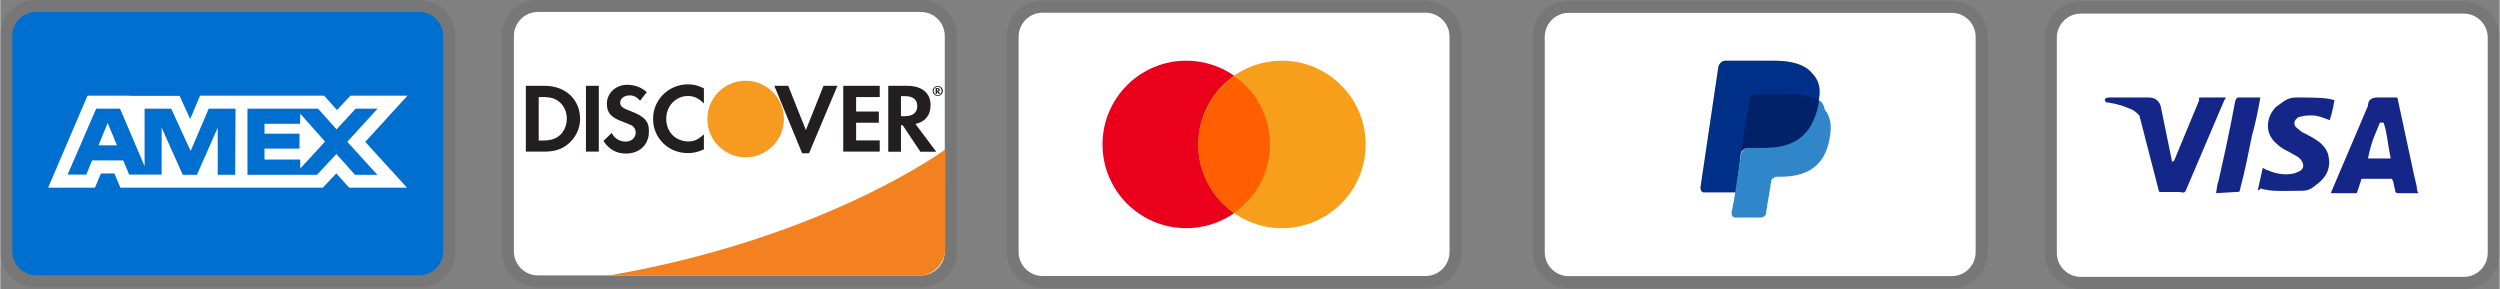 <?xml version="1.0" encoding="UTF-8"?>
<!DOCTYPE svg PUBLIC "-//W3C//DTD SVG 1.1//EN" "http://www.w3.org/Graphics/SVG/1.1/DTD/svg11.dtd">
<!-- Creator: CorelDRAW X8 -->
<svg xmlns="http://www.w3.org/2000/svg" xml:space="preserve" width="261.025mm" height="30.175mm" version="1.1" style="shape-rendering:geometricPrecision; text-rendering:geometricPrecision; image-rendering:optimizeQuality; fill-rule:evenodd; clip-rule:evenodd"
viewBox="0 0 16717 1933"
 xmlns:xlink="http://www.w3.org/1999/xlink">
 <rect x="0" y="0" width="16717" height="1933" fill="#808080" stroke="none"/>
 <defs>
  <style type="text/css">
   <![CDATA[
    .fil2 {fill:#003087}
    .fil5 {fill:#006FCF}
    .fil4 {fill:#012169}
    .fil9 {fill:#142688}
    .fil10 {fill:#231F20}
    .fil3 {fill:#3086C8}
    .fil6 {fill:#EB001B}
    .fil11 {fill:#F48120}
    .fil12 {fill:#F79A20}
    .fil7 {fill:#F79E1B}
    .fil8 {fill:#FF5F00}
    .fil1 {fill:white}
    .fil0 {fill:black;fill-opacity:0.071}
   ]]>
  </style>
 </defs>
 <g id="Layer_x0020_1">
  <path class="fil0" d="M13052 6l-2562 0c-136,0 -240,104 -240,240l0 1441c0,136 112,240 240,240l2562 0c136,0 240,-104 240,-240l0 -1441c0,-136 -112,-240 -240,-240l0 0z"/>
  <path class="fil1" d="M13052 86c88,0 160,72 160,160l0 1441c0,88 -72,160 -160,160l-2562 0c-88,0 -160,-72 -160,-160l0 -1441c0,-88 72,-160 160,-160l2562 0z"/>
  <path class="fil2" d="M12163 670c16,-80 0,-136 -48,-184 -48,-56 -136,-80 -248,-80l-328 0c-24,0 -40,16 -48,40l-120 809c0,16 8,32 24,32l216 0 32 -273 144 -176 376 -168 0 0z"/>
  <path class="fil3" d="M12163 670l-16 16c-40,224 -176,304 -368,304l-88 0c-24,0 -40,16 -48,40l-48 313 -16 80c0,16 8,32 24,32l168 0c24,0 40,-16 40,-32l0 -8 32 -193 0 -8c0,-16 24,-32 40,-32l24 0c168,0 296,-64 328,-256 16,-80 8,-144 -32,-192 -8,-40 -24,-56 -40,-64z"/>
  <path class="fil4" d="M12115 654c-8,-8 -16,-8 -24,-8 -8,0 -16,0 -24,-8 -24,-8 -56,-8 -88,-8l-240 0c-8,0 -16,0 -16,8 -16,8 -24,16 -24,32l-56 352 0 8c0,-24 24,-40 48,-40l104 0c200,0 328,-80 368,-304l0 -16c-8,-8 -24,-16 -40,-16l-8 0z"/>
  <g id="_2680852753920">
   <path class="fil0" d="M2802 0l-2562 0c-136,0 -240,104 -240,240l0 1441c0,136 112,240 240,240l2562 0c136,0 240,-104 240,-240l0 -1441c0,-136 -112,-240 -240,-240z"/>
   <path class="fil5" d="M2802 80c88,0 160,72 160,160l0 1441c0,88 -72,160 -160,160l-2562 0c-88,0 -160,-72 -160,-160l0 -1441c0,-88 72,-160 160,-160l2562 0z"/>
   <path class="fil1" d="M718 822l62 150 -123 0 61 -150zm1287 6l-238 0 0 66 234 0 0 100 -234 0 0 73 239 0 0 60 166 -180 -166 -187 -1 68 0 0zm-1126 -187l320 0 71 155 66 -156 830 0 86 96 90 -96 381 0 -282 309 279 306 -387 0 -86 -95 -90 95 -1354 0 -40 -95 -90 0 -40 95 -313 0 263 -615 275 0 21 1zm694 86l-179 0 -121 283 -130 -283 -178 0 0 385 -164 -385 -160 0 -191 441 125 0 39 -95 208 0 40 95 217 0 0 -315 141 316 95 0 139 -315 0 315 117 0 2 -442 0 0zm747 222l203 -222 -146 0 -128 138 -124 -138 -472 0 0 442 465 0 130 -139 124 139 150 0 -201 -220 -1 0z"/>
  </g>
  <path class="fil0" d="M9533 5l-2562 0c-136,0 -240,104 -240,240l0 1441c0,136 112,240 240,240l2562 0c136,0 240,-104 240,-240l0 -1441c0,-136 -112,-240 -240,-240l0 0z"/>
  <path class="fil1" d="M9533 85c88,0 160,72 160,160l0 1441c0,88 -72,160 -160,160l-2562 0c-88,0 -160,-72 -160,-160l0 -1441c0,-88 72,-160 160,-160l2562 0z"/>
  <circle class="fil6" cx="7932" cy="966" r="560"/>
  <circle class="fil7" cx="8572" cy="966" r="560"/>
  <path class="fil8" d="M8492 966c0,-192 -96,-360 -240,-456 -144,104 -240,272 -240,456 0,184 96,360 240,456 144,-96 240,-264 240,-456z"/>
  <path class="fil0" d="M16477 11l-2562 0c-136,0 -240,104 -240,240l0 1441c0,136 112,241 240,241l2562 0c136,0 240,-105 240,-241l0 -1441c0,-136 -112,-240 -240,-240l0 0z"/>
  <path class="fil1" d="M16477 91c88,0 160,72 160,160l0 1441c0,88 -72,160 -160,160l-2562 0c-88,0 -160,-72 -160,-160l0 -1441c0,-88 72,-160 160,-160l2562 0z"/>
  <g>
   <path class="fil9" d="M15940 820l-24 0c-32,80 -56,120 -80,240l152 0c-24,-120 -24,-176 -48,-240l0 0zm232 472l-136 0c-8,0 -8,0 -16,-8l-16 -72 -8 -16 -192 0c-8,0 -16,0 -16,16l-24 72c0,8 -8,8 -8,8l-168 0 16 -40 232 -544c0,-40 24,-56 64,-56l120 0c8,0 16,0 16,16l112 520c8,32 16,56 16,88 8,8 8,8 8,16zm-1072 -24l32 -144c8,0 16,8 16,8 56,24 112,40 168,32 16,0 40,-8 56,-16 40,-16 40,-56 8,-88 -16,-16 -40,-24 -64,-40 -32,-16 -64,-32 -88,-56 -96,-80 -64,-192 -8,-248 48,-32 72,-64 136,-64 96,0 200,0 248,16l8 0c-8,48 -16,88 -32,136 -40,-16 -80,-32 -120,-32 -24,0 -48,0 -72,8 -16,0 -24,8 -32,16 -16,16 -16,40 0,56l40 32c32,16 64,32 88,48 40,24 80,64 88,112 16,72 -8,136 -72,184 -40,32 -56,48 -112,48 -112,0 -200,8 -272,-16 -8,16 -8,16 -16,8l0 0zm-280 24c8,-56 8,-56 16,-80 40,-176 80,-360 112,-536 8,-16 8,-24 24,-24l144 0c-16,96 -32,168 -56,256 -24,120 -48,240 -80,360 0,16 -8,16 -24,16l-136 8zm-745 -624c0,-8 16,-16 24,-16l272 0c40,0 72,24 80,64l72 352c0,8 0,8 8,16 0,-8 8,-8 8,-8l169 -408c-8,-8 0,-16 8,-16l168 0c0,8 0,8 -8,16l-249 584c-8,16 -8,24 -16,32 -8,8 -24,0 -40,0l-120 0c-8,0 -16,0 -16,-16l-128 -496c-16,-16 -40,-40 -72,-48 -48,-24 -136,-40 -152,-40l-8 -16z"/>
  </g>
  <path class="fil0" d="M6157 0l-2561 0c-137,0 -241,104 -241,241l0 1440c0,137 112,241 241,241l2561 0c136,0 240,-104 240,-241l0 -1440c0,-137 -112,-241 -240,-241l0 0z"/>
  <path class="fil1" d="M6157 80c88,0 160,72 160,161l0 1441c0,88 -72,160 -160,160l-2561 0c-89,0 -161,-72 -161,-161l0 -1440c0,-89 72,-161 161,-161l2561 0z"/>
  <path class="fil10" d="M3641 574l-126 0 0 440 126 0c67,0 115,-16 157,-51 50,-41 80,-104 80,-168 -1,-131 -98,-221 -237,-221l0 0zm101 331c-27,24 -62,35 -118,35l-23 0 0 -291 23 0c56,0 89,9 118,35 30,26 47,67 47,110 0,42 -17,85 -47,111l0 0zm175 -331l86 0 0 440 -86 0 0 -440zm296 168c-52,-19 -67,-32 -67,-55 0,-28 27,-49 64,-49 26,0 48,11 69,36l45 -58c-37,-32 -81,-49 -130,-49 -77,0 -137,55 -137,127 0,61 28,92 108,121 33,12 50,20 59,24 17,12 26,28 26,46 0,36 -28,62 -67,62 -41,0 -74,-20 -94,-58l-55 54c39,58 87,84 152,84 89,0 152,-60 152,-145 2,-71 -28,-103 -125,-140zm153 53c0,129 102,229 233,229 36,0 68,-7 107,-25l0 -101c-35,34 -65,48 -103,48 -87,0 -149,-63 -149,-152 0,-85 64,-152 145,-152 40,0 72,15 107,50l0 -101c-38,-19 -69,-27 -106,-27 -129,0 -234,102 -234,231l0 0zm1022 75l-118 -296 -93 0 186 451 46 0 190 -451 -93 0 -118 296zm250 144l244 0 0 -75 -158 0 0 -118 152 0 0 -75 -152 0 0 -97 158 0 0 -75 -244 0 0 440zm584 -310c0,-82 -57,-130 -156,-130l-127 0 0 441 85 0 0 -177 12 0 118 177 106 0 -139 -186c65,-14 101,-58 101,-125l0 0zm-173 73l-25 0 0 -134 27 0c53,0 82,23 82,66 0,44 -29,68 -84,68z"/>
  <path class="fil10" d="M6283 601c0,-8 -6,-12 -15,-12l-12 0 0 39 9 0 0 -16 11 16 12 0 -13 -16c5,-1 8,-5 8,-11l0 0zm-16 6l-2 0 0 -11 2 0c5,0 7,2 7,5 0,4 -2,6 -7,6z"/>
  <path class="fil10" d="M6270 575c-18,0 -34,15 -34,33 0,19 16,34 34,34 18,0 34,-15 34,-34 0,-18 -16,-33 -34,-33zm0 62c-14,0 -27,-13 -27,-29 0,-15 12,-28 27,-28 14,0 26,13 26,28 0,16 -12,29 -26,29z"/>
  <path class="fil11" d="M6321 999c0,0 -797,592 -2247,843l2078 0c90,3 171,-90 168,-183l1 -660z"/>
  <circle class="fil12" cx="4985" cy="796" r="256"/>
 </g>
</svg>
